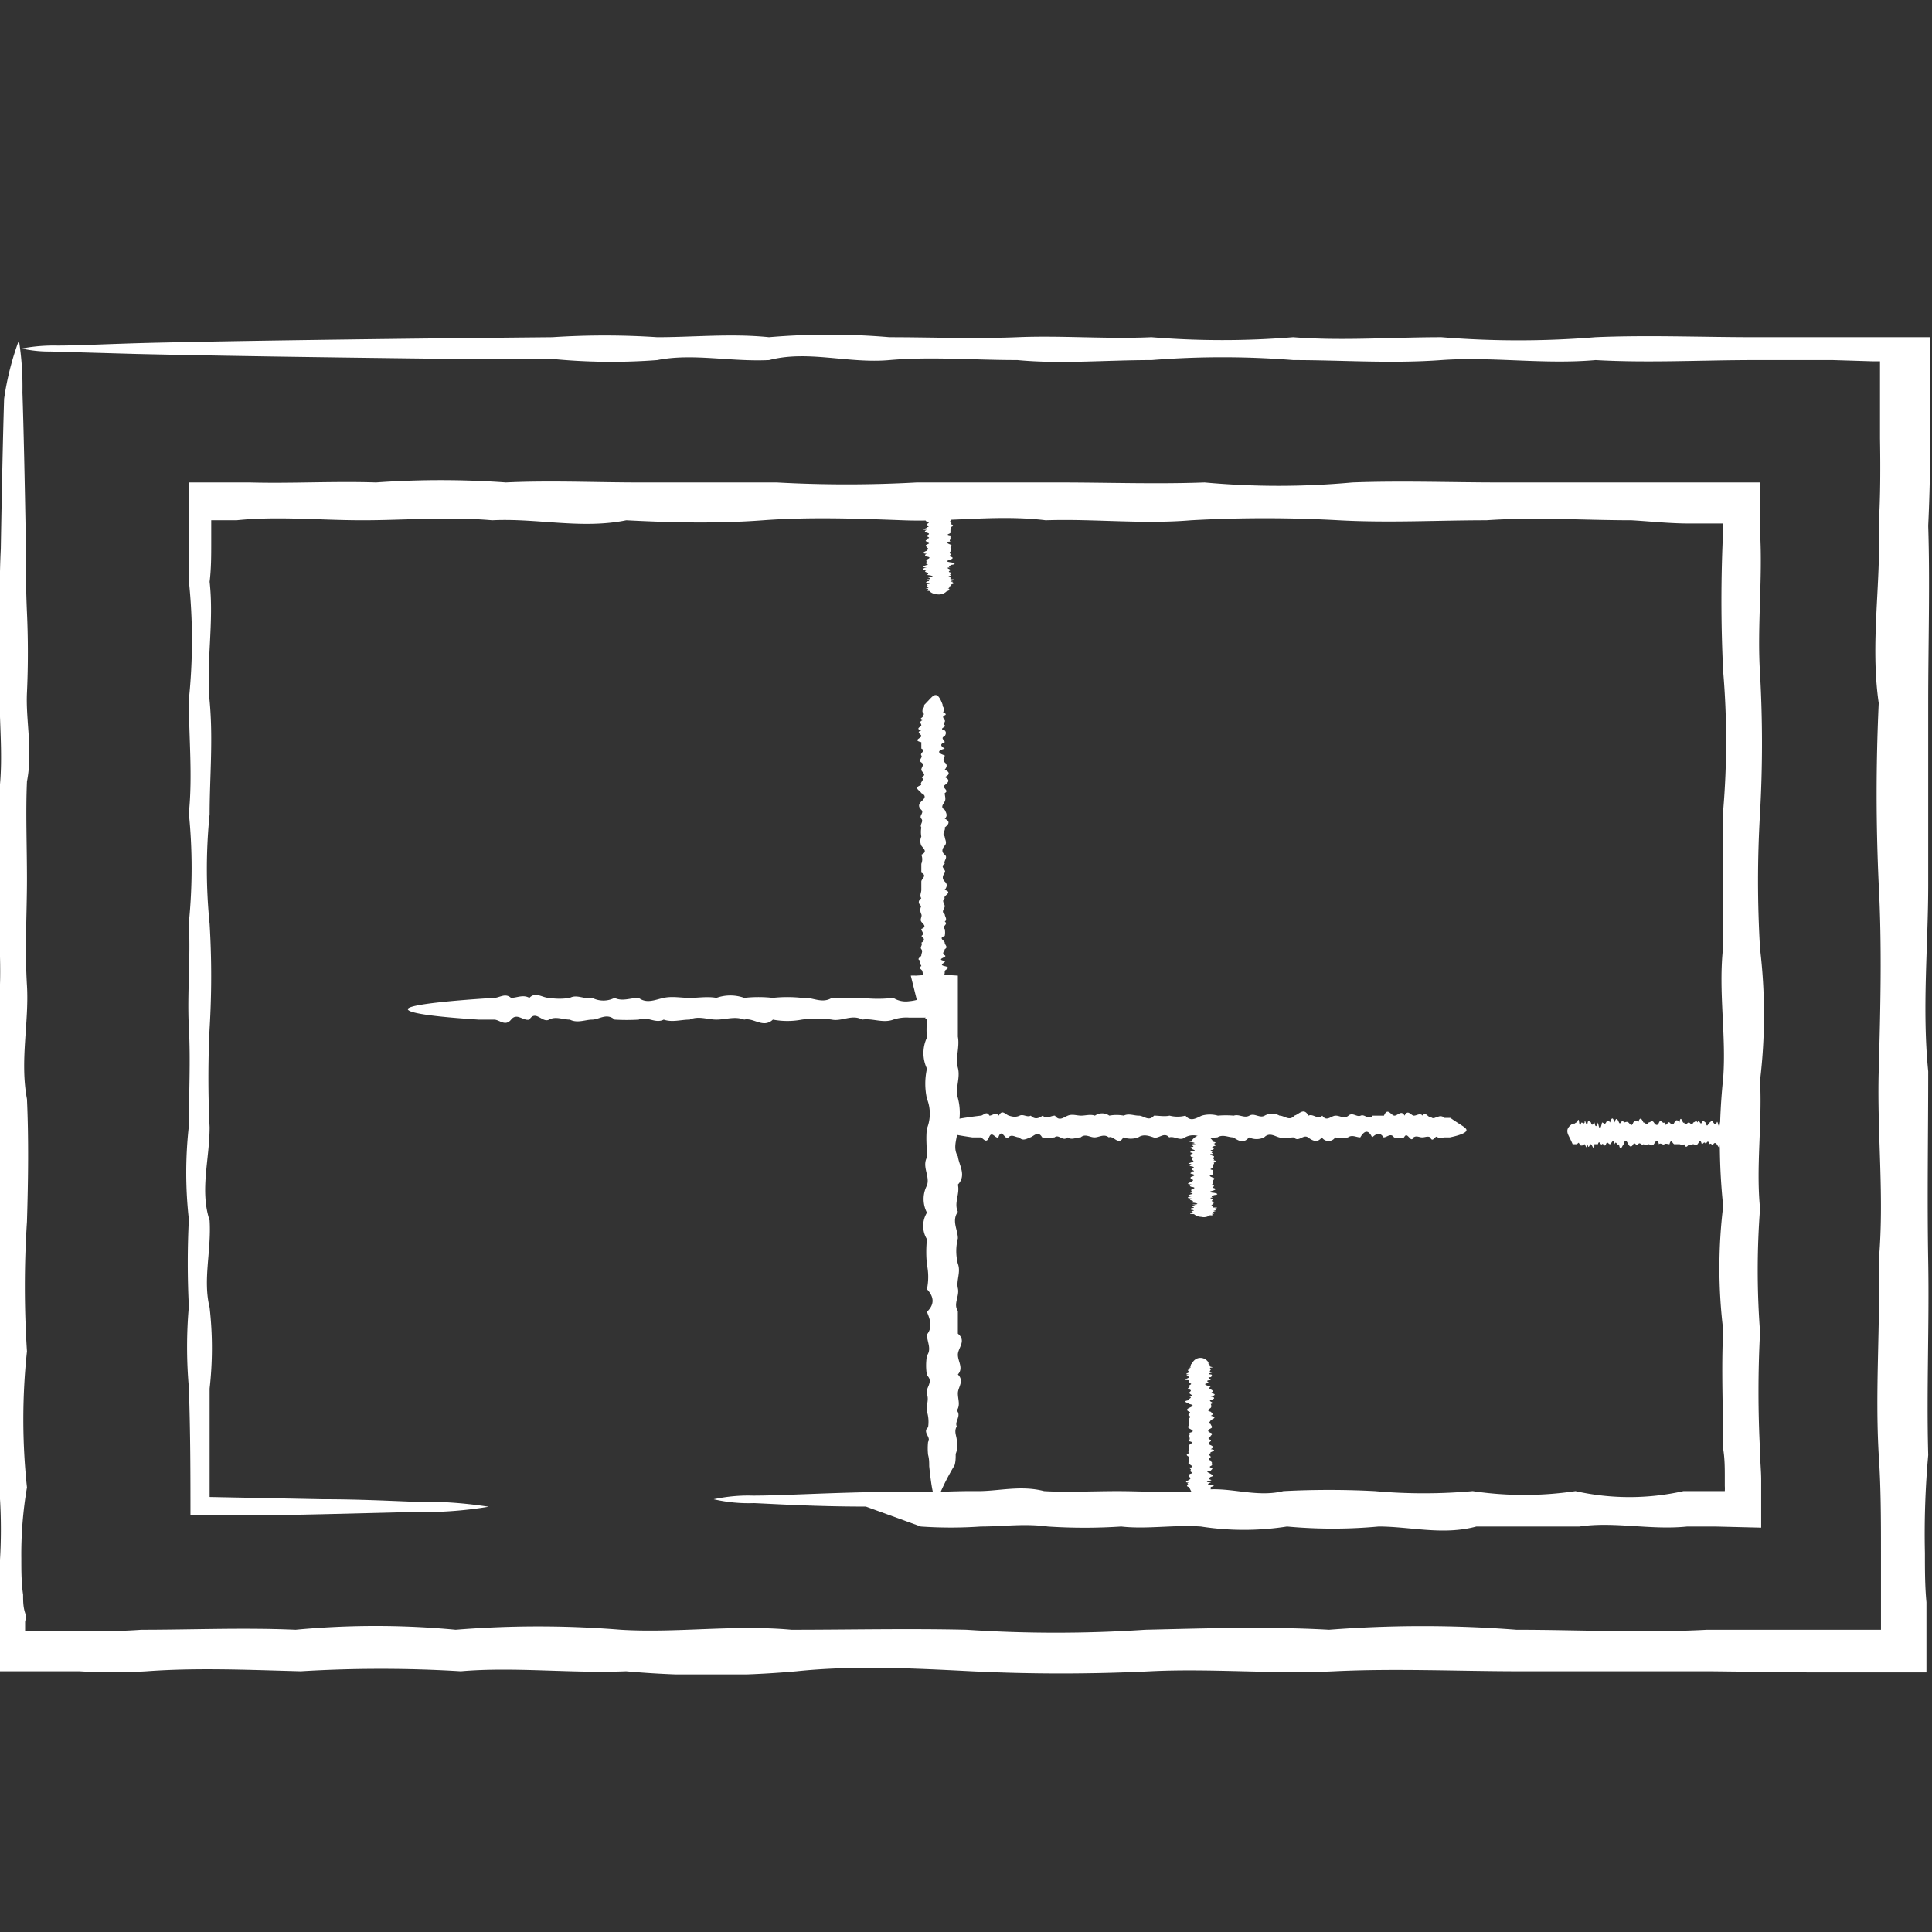 <svg width="24" height="24" fill="none" xmlns="http://www.w3.org/2000/svg"><rect width="100%" height="100%" fill="#333333" stroke="none"/><g clip-path="url(#clip0_263_604)" fill="#fff"><path d="M.235 4.228c.034.215.048.431.044.648.014.426.028 1.052.042 1.863 0 .282 0 .564.014.871.014.307.016.643 0 .992-.017.35.075.719 0 1.105-.017.386 0 .792 0 1.215 0 .422-.028.862 0 1.321.027.46-.09.93 0 1.41.022.49.016.997 0 1.522a12.518 12.518 0 000 1.612 7.94 7.94 0 000 1.69 4.93 4.93 0 00-.07.883c0 .15 0 .299.022.45 0 .074 0 .15.025.226.025.076 0 .076 0 .116v.113h.611c.278 0 .556 0 .833-.02.628 0 1.267-.028 1.916 0a10.632 10.632 0 011.989 0 12.78 12.78 0 012.052 0c.697.042 1.402-.065 2.118 0 .714 0 1.442-.017 2.175 0 .74.049 1.481.049 2.221 0 .753-.017 1.513-.043 2.283 0 .774-.06 1.552-.06 2.327 0 .783 0 1.574.042 2.368 0h2.161v-.957c0-.405 0-.811-.028-1.217-.047-.806.022-1.61 0-2.404.072-.795-.022-1.581 0-2.362.022-.78.041-1.553 0-2.317a24.393 24.393 0 010-2.254c-.108-.744.03-1.483 0-2.207.022-.364.022-.724.016-1.082v-.957h-.1l-.486-.015h-.957c-.675 0-1.339.037-1.989 0-.65.057-1.288-.045-1.916 0-.627.046-1.238 0-1.84 0a11.143 11.143 0 00-1.761 0c-.572 0-1.13.051-1.666 0-.556 0-1.075-.045-1.589 0-.513.046-1.013-.126-1.496 0-.483.023-.95-.087-1.389 0-.433.033-.87.028-1.302-.014H5.666c-1.713-.02-3.054-.04-3.982-.062l-1.052-.03A1.569 1.569 0 01.27 4.33a2.11 2.11 0 01.444-.037c.278 0 .728-.025 1.291-.037 1.128-.025 2.777-.047 4.857-.067a9.992 9.992 0 011.302 0c.453 0 .92-.048 1.389 0a8.821 8.821 0 011.496 0c.514 0 1.044.022 1.589 0 .544-.023 1.11.025 1.666 0 .586.048 1.174.048 1.76 0 .603.048 1.217 0 1.841 0 .638.052 1.279.052 1.916 0 .65-.028 1.314 0 1.989 0h2.168v1.26c0 .357-.008.717-.025 1.082.023.724 0 1.463 0 2.207v2.254c0 .753-.078 1.536 0 2.317 0 .78-.014 1.567 0 2.362.014.794-.022 1.598 0 2.404-.036.404-.05.81-.041 1.217 0 .206 0 .409.019.612v.871h-1.463l-1.2-.014H18.9c-.783 0-1.557-.037-2.326 0-.77.036-1.53-.037-2.283 0a22.87 22.87 0 01-2.222 0c-.727-.037-1.46-.074-2.174 0-.705.063-1.414.063-2.118 0-.695.028-1.389-.057-2.053 0-.662-.04-1.326-.04-1.988 0-.65-.017-1.288-.046-1.916 0a6.85 6.85 0 01-.833 0H-.024v-.871c0-.152 0-.302.02-.451a6.49 6.49 0 000-.882v-1.691c-.111-.564 0-1.091 0-1.612a11.101 11.101 0 010-1.522 6.376 6.376 0 010-1.41c.025-.459-.033-.899 0-1.321-.021-.405-.021-.81 0-1.215.039-.386 0-.755 0-1.105v-.989c0-.31 0-.603.014-.874.014-.811.028-1.437.041-1.863.035-.248.097-.492.184-.727z"/><path d="M8.866 18.624c.16-.034.323-.05.486-.045.32 0 .792-.028 1.389-.042h.652c.233 0 .483-.017.744-.014.261.003.54-.076.833 0 .278.017.595 0 .911 0 .317 0 .65.025.992 0 .344-.082.7.09 1.069 0a10.97 10.97 0 011.138 0c.404.036.81.036 1.214 0a4.32 4.32 0 001.277 0c.442.099.9.099 1.341 0h.514a.458.458 0 000-.062v-.104c0-.119 0-.237-.02-.358 0-.482-.025-.978 0-1.48a6.305 6.305 0 010-1.536 7.594 7.594 0 010-1.59c.04-.535-.063-1.082 0-1.634 0-.564-.016-1.127 0-1.691a10.22 10.22 0 000-1.725 17.894 17.894 0 010-1.764v-.045a.146.146 0 000-.031h-.43c-.233 0-.47-.026-.708-.04-.594 0-1.197-.042-1.805 0-.605 0-1.216.034-1.833 0a16.614 16.614 0 00-1.835 0c-.606.051-1.208-.02-1.805 0-.597-.073-1.186.023-1.772 0-.586-.022-1.166-.042-1.738 0-.572.043-1.139.029-1.7 0-.555.113-1.11-.028-1.666 0-.555-.048-1.082 0-1.613 0-.53 0-1.05-.053-1.563 0h-.314v.271c0 .166 0 .33-.02.493.056.502-.044.995 0 1.48.045.484 0 .958 0 1.409a6.767 6.767 0 000 1.361c.026.432.026.865 0 1.296-.02.41-.02.82 0 1.23 0 .397-.124.783 0 1.158.023.375-.086.735 0 1.082.038.334.038.672 0 1.006v1.347l1.408.028c.442 0 .833.02 1.125.031.312-.007.624.014.933.062-.308.051-.62.073-.933.065l-1.125.028-.713.015h-.933c0-.488 0-1.02-.02-1.59a5.765 5.765 0 010-1.006c-.018-.36-.018-.722 0-1.082a5.2 5.2 0 010-1.159c0-.397.023-.809 0-1.229-.022-.42.023-.845 0-1.296a6.767 6.767 0 000-1.361c.048-.465 0-.939 0-1.41a7.128 7.128 0 000-1.479v-1.22h.761c.514.014 1.036-.017 1.564 0a11.41 11.41 0 011.613 0c.555-.026 1.11 0 1.666 0h1.7c.578.032 1.159.032 1.738 0h1.771c.597 0 1.2.022 1.805 0 .61.056 1.225.056 1.836 0 .616-.023 1.227 0 1.832 0h3.232V6.5a.338.338 0 000 .062v.045c.034.595-.038 1.18 0 1.764.032.575.032 1.15 0 1.725a14.197 14.197 0 000 1.691 6.844 6.844 0 010 1.635c.028.538-.052 1.068 0 1.59a10.149 10.149 0 000 1.535 14.05 14.05 0 000 1.48c0 .121.014.24.014.358v.592l-.572-.014h-.347c-.458.047-.905-.065-1.34 0H18.34c-.417.112-.82 0-1.214 0a6.18 6.18 0 01-1.138 0 3.478 3.478 0 01-1.07 0c-.34-.023-.674.036-.99 0-.304.02-.608.02-.911 0-.292-.04-.556 0-.833 0a5.404 5.404 0 01-.745 0l-.683-.248c-.608 0-1.08-.029-1.388-.043a1.94 1.94 0 01-.503-.048z"/><path d="M18.217 14.039c0 .03-.072.062-.206.09h-.072a.157.157 0 01-.08 0c-.028-.04-.059.079-.092 0-.03-.02-.064 0-.1 0-.036 0-.07-.025-.108 0-.036.082-.075-.087-.117 0a.208.208 0 01-.125 0c-.041-.06-.086 0-.13 0-.048-.073-.095-.042-.142 0-.047-.101-.097-.085-.147 0-.05 0-.1-.037-.153 0a.334.334 0 01-.158 0 .1.1 0 01-.084.045.099.099 0 01-.083-.045c-.055.073-.114.042-.172 0-.058-.042-.117.065-.175 0-.061 0-.122.017-.183 0s-.122-.065-.186 0a.222.222 0 01-.189 0c-.064.079-.128.045-.194 0-.064 0-.13-.042-.198 0-.066 0-.133.037-.2 0a.208.208 0 00-.202 0c-.064.05-.13-.02-.197 0-.064-.073-.13.023-.195 0-.064-.022-.128-.042-.189 0a.274.274 0 01-.186 0c-.06.11-.122-.028-.18 0-.061-.048-.12 0-.178 0-.058 0-.114-.05-.172 0-.056 0-.111.037-.164 0-.055.056-.108-.045-.16 0a.696.696 0 01-.154 0c-.05-.087-.1-.017-.147 0-.047.017-.094.05-.139 0-.047 0-.091-.045-.133 0-.041.045-.083-.127-.125 0-.039.02-.08-.09-.116 0-.037.09-.075 0-.109 0h-.1c-.277-.04-.45-.082-.45-.13s.203-.098.556-.14c.033 0 .072-.065.108 0 .036 0 .078-.048.117 0 .041-.082.08-.015.125 0 .044.014.086.022.133 0 .047-.023.092.025.139 0 .047.05.097.036.147 0 .05.047.1 0 .153 0 .053.073.105.022.16 0 .056-.023.11 0 .165 0 .055 0 .113-.02.172 0a.154.154 0 01.178 0 .485.485 0 01.18 0c.061-.031.122 0 .186 0s.125.078.189 0c.064 0 .13.014.194 0a.39.39 0 00.197 0c.067.081.134.03.203 0a.369.369 0 01.2 0 1.16 1.16 0 01.197 0c.067-.023.13.036.194 0 .064-.037.128.036.19 0a.19.19 0 01.185 0c.062 0 .123.073.184 0 .058-.015.116-.108.175 0 .058-.029.116.056.172 0 .055.081.11 0 .166 0 .056 0 .106.045.159 0 .052-.046.102.022.152 0 .05-.023.1.062.148 0h.141c.045-.11.089 0 .13 0 .042 0 .087-.074.126 0 .041-.085.08 0 .116 0 .036 0 .075-.037.109 0 .036-.06.069.033.1.014.033.039.063 0 .091 0a.069.069 0 01.08.014h.073c.128.09.2.12.2.152zm-6.594-5.405c.03 0 .058.042.086.118 0 0 0 .026.014.04a.075.075 0 010 .048c-.042 0 .074.03 0 .05-.017.017 0 .037.013.057.014.02-.027.04 0 .062.028.022-.088.042 0 .065.023.022.014.048 0 .07-.06.026 0 .05 0 .076-.072.026-.041.054 0 .08-.1.027-.086.056 0 .084 0 .028-.036.056 0 .087.037.031.025.06 0 .09.067.031.064.062 0 .093.073.034.045.065 0 .099-.044.034.064.065 0 .099 0 .036.017.07 0 .104-.016.034-.06.07 0 .104.017.037.042.073 0 .11.078.037.045.073 0 .11.014.037-.041.073 0 .113 0 .036.034.073 0 .112-.033.04-.044.076 0 .113.045.037-.019.076 0 .113-.069.037.025.073 0 .11-.025.036-.038.073 0 .11.04.036.025.07 0 .104.111.034-.027.07 0 .104-.044.034 0 .068 0 .099 0 .03-.05.065 0 .099 0 .03.037.062 0 .093.053.03-.047.062 0 .09a.23.23 0 010 .087c-.086.028 0 .056 0 .085 0 .028.048.053 0 .079 0 .025-.044.05 0 .076.045.025-.125.047 0 .07.02.023-.088.045 0 .065.09.02 0 .042 0 .062 0 .02 0 .04-.013.056-.037.164-.081.257-.125.257-.045 0-.1-.116-.14-.313 0-.02-.066-.04-.013-.062 0-.02-.045-.042 0-.065-.078-.022 0-.048 0-.07 0-.023.022-.051 0-.076-.022-.026.022-.054 0-.08.05-.028.036-.056 0-.084.047-.028 0-.056 0-.087.075-.028.022-.06 0-.09-.022-.031.014-.063 0-.093-.014-.031-.02-.065 0-.1-.036-.03-.047-.064 0-.098-.025-.034 0-.07 0-.104v-.104c0-.034.078-.074 0-.11v-.11a.146.146 0 000-.113c.08-.037.03-.073 0-.113a.134.134 0 010-.112.306.306 0 010-.113c-.025-.037.033-.073 0-.11-.033-.037.039-.073 0-.11-.039-.037-.036-.07 0-.104.036-.034.072-.068 0-.104-.017-.034-.108-.065 0-.1-.028-.033.053-.064 0-.098.08-.03 0-.062 0-.093 0-.03.044-.062 0-.09-.045-.028.022-.06 0-.087-.022-.028.061-.057 0-.085V9.22c-.111-.025 0-.05 0-.076 0-.025-.072-.048 0-.07-.083-.023 0-.045 0-.065 0-.02-.034-.042.014-.062-.061-.02.03-.04 0-.057.039-.02 0-.036 0-.05 0-.014 0-.034.014-.048.013-.014 0-.028.013-.04.075-.076.103-.118.137-.118z"/><path d="M11.63 18.621c-.032 0-.06-.143-.087-.408 0-.045 0-.09-.014-.141a.757.757 0 010-.16c.042-.06-.075-.12 0-.181a.436.436 0 00-.014-.197c-.014-.07.028-.141 0-.215-.027-.073.09-.152 0-.234a.726.726 0 010-.245c.061-.084 0-.172 0-.262.072-.09.04-.183 0-.282.1-.095.086-.191 0-.281a.75.75 0 000-.305 1.5 1.5 0 010-.316.314.314 0 010-.33.363.363 0 010-.338c.04-.115-.064-.23 0-.349 0-.118-.016-.237 0-.358a.5.5 0 000-.37.859.859 0 010-.374.449.449 0 010-.386.93.93 0 010-.194v-.037H11.5c-.017 0 0-.014 0-.017h-.209a.517.517 0 00-.194.025c-.13.048-.258-.02-.386 0-.128-.07-.253.026-.378 0a1.372 1.372 0 00-.372 0 .97.97 0 01-.36 0c-.12.113-.24-.028-.356 0-.117-.045-.23 0-.345 0-.113 0-.222-.05-.333 0-.108 0-.216.037-.322 0-.105.054-.21-.048-.31 0-.1.006-.2.006-.3 0-.098-.087-.195 0-.278 0-.084 0-.184.048-.278 0-.089 0-.175-.045-.258 0-.084.045-.167-.127-.245 0-.077.02-.155-.09-.227 0-.073.09-.145 0-.211 0h-.195c-.555-.036-.877-.081-.877-.13 0-.047.394-.098 1.072-.14.066 0 .138-.065.21 0 .073 0 .15-.045.228 0 .078-.082.161 0 .245 0a.8.8 0 00.258 0c.089-.048.178.022.278 0a.305.305 0 00.277 0c.097.048.197 0 .3 0 .1.076.206.022.311 0 .106-.023.214 0 .322 0 .109 0 .222-.02.333 0a.514.514 0 01.345 0 1.62 1.62 0 01.355 0c.12-.013.241-.013.361 0 .122-.017.247.079.372 0h.378c.128.015.258.015.386 0a.29.29 0 00.194.042.543.543 0 00.098-.017l-.075-.301a.454.454 0 01.063 0c.174-.013.349-.013.522 0v.758c.025.13-.033.259 0 .386.034.127-.036.25 0 .375a.722.722 0 010 .369c0 .121-.072.24 0 .358.017.118.109.234 0 .35.028.115-.052.228 0 .337-.08.113 0 .223 0 .33a.641.641 0 000 .316c.04.104-.022.206 0 .304.023.099-.06.195 0 .282v.282c.111.09 0 .177 0 .262 0 .084.073.166 0 .245.084.082 0 .158 0 .234 0 .076.034.144-.013.214.06.068-.031.136 0 .198-.04.062 0 .12 0 .18a.263.263 0 01-.014.16c0 .051 0 .096-.014.142-.167.276-.197.42-.228.42zM11.629 7.38a.127.127 0 01-.086-.04h-.014s-.017 0 0-.017-.075 0 0-.017c.017 0 0 0-.014-.02s.028 0 0-.02.089 0 0-.022c-.022 0-.017 0 0-.023.061 0 0-.017 0-.025.072 0 .039-.017 0-.028.1 0 .086-.017 0-.026 0 0 .036-.02 0-.03-.036-.012-.025-.02 0-.032-.067 0-.064-.02 0-.03-.072 0-.044-.02 0-.032.044-.01-.064-.022 0-.033 0 0-.017-.023 0-.034.017-.011.061-.026 0-.037-.017 0-.042-.022 0-.036-.075 0-.042-.023 0-.037-.014 0 .039-.025 0-.037 0-.014-.033-.025 0-.04.033-.013.044-.025 0-.036-.044-.011.02-.025 0-.036.07-.015-.025-.026 0-.04.025-.014.042-.022 0-.034-.042-.011-.025-.025 0-.036-.111 0 .028-.023 0-.034.044 0 0-.023 0-.034 0-.011.05-.023 0-.031 0 0-.036-.023 0-.034-.053 0 .047-.02 0-.03a.031.031 0 010-.029c.086 0 .014-.02 0-.028-.014-.009-.047-.017 0-.026 0 0 .044-.016 0-.025-.044-.008.125-.017 0-.022-.02 0 .089-.017 0-.023-.089-.006 0-.014 0-.023l.014-.016a.159.159 0 01.125-.088.173.173 0 01.139.104s.066 0 .014.023c0 0 .044 0 0 .023.077 0 0 .014 0 .022 0 .009-.023.017 0 .025.022.009-.023.017 0 .026-.05 0-.037.02 0 .028-.048 0 0 .02 0 .028-.075 0-.023.023 0 .031.022.009-.014.023 0 .034.013.011.019.02 0 .031.036 0 .047.023 0 .034.025 0 0 .022 0 .034v.036c0 .014-.078.023 0 .034v.04c0 .014-.02.022 0 .036-.081 0-.031.026 0 .037.03.011 0 .025 0 .04a.035.035 0 010 .036c.025 0-.034.025 0 .037.033.01-.037.025 0 .036.036.011.036.023 0 .037-.037.014-.073.022 0 .034.016 0 .108.022 0 .033.027 0-.053.02 0 .031-.081 0 0 .023 0 .031 0 .009-.045.023 0 .031.044.009-.023.02 0 .031.022.012-.062.017 0 .026v.028c.11 0 0 .017 0 .025 0 .009.072 0 0 .023.083 0 0 .017 0 .022 0 .006.033 0-.014.02.06 0-.03.014 0 .02-.04 0 0 0 0 .017s0 0-.014.017h-.014a.136.136 0 01-.136.04zm7.841 6.668c0-.031.023-.062.067-.09h.023s.019-.017.027-.014c.009.002.02-.077.03 0 .012.076.02 0 .031 0 .012 0 .025.025.037 0 0-.082.024.087.038 0 0-.023.025-.017.04 0 .016.061.03 0 .044 0 .014.076.03.042.044 0 .017.1.033.084.05 0 .017 0 .033.033.05 0 .017-.034.033-.026.05 0 .02-.068.036-.065.056 0 .019-.071.036-.043.055 0 .02.042.039-.063.059 0 .019 0 .038-.017.058 0 .02.016.039.061.06 0 .02-.017.042-.043.062 0 .022-.08.044-.043.064 0 .022 0 .044.042.064 0 .022 0 .044-.034.066 0 .022.033.045.047.064 0 .02-.048.045.02.067 0 .02.073.042-.023.064 0 .022.022.039.042.06 0 .023-.043.043-.029.062 0 .02-.113.039.028.058 0 .02.047.04 0 .058 0 .02 0 .037.05.056 0 .017 0 .036-.034.053 0 .02-.057.036.045.053 0 .016-.046.033 0 .05 0 .016.084.033 0 .047 0 .014 0 .03-.051.047 0 0 0 .028.045.042 0 .014-.046.027.126.041 0 .014-.023.025.09.04 0 .013-.09.021 0 .035 0h.03c.095.039.148.081.148.13 0 .047-.067.1-.178.14-.014 0-.025.065-.036 0-.014 0-.025.048-.039 0 0 .082-.027.017-.041 0-.014-.017-.028-.023-.042 0-.014.023-.03-.023-.047 0-.014-.048-.03-.037-.047 0-.017-.048-.034 0-.05 0-.017-.073-.034-.023-.053 0-.02.023-.036 0-.053 0s-.036.017-.055 0c-.02.034-.04.048-.059 0-.02.023-.039 0-.058 0H20.8c-.02 0-.042-.079-.061 0-.022 0-.045-.014-.064 0-.02.014-.045-.023-.067 0-.02-.079-.042-.031-.064 0s-.044 0-.066 0a.099.099 0 01-.064 0c-.02.023-.042-.034-.064 0s-.042-.037-.061 0c-.02.037-.042.037-.061 0-.02-.037-.04-.076-.058 0-.02.017-.04.107-.059 0-.02.028-.036-.056-.055 0-.02-.085-.037 0-.056 0-.02 0-.033-.045-.05 0s-.033-.02-.05 0-.033-.062-.05 0h-.044c0 .11-.028 0-.045 0-.016 0-.027.073-.039 0-.014.085-.027 0-.038 0-.012 0-.025.037-.037 0 0 .06-.022-.034-.03 0 0-.04-.022 0-.03 0h-.051c-.044-.104-.066-.121-.066-.166zm-4.548 1.068a.14.14 0 01-.09-.034h-.013c.017 0-.075 0-.014-.017 0 0 .025 0 0-.02-.08 0 .086 0 0-.017-.022 0-.017-.014 0-.022.061 0 0-.014 0-.02.072 0 .042-.017 0-.023.1 0 .083-.016 0-.025 0 0 .033-.017 0-.025-.033-.009-.025-.017 0-.026-.067 0-.064-.017 0-.025-.072 0-.042-.02 0-.028.042-.009-.064-.02 0-.031 0 0-.017-.02 0-.028.017-.009.064-.02 0-.031-.017 0-.042-.02 0-.031-.078 0-.044-.02 0-.031-.014 0 .042-.023 0-.031 0 0-.036-.023 0-.034.036-.011.047-.023 0-.034-.047-.011.02-.02 0-.031.072 0-.022-.022 0-.031.022-.008.042-.023 0-.031s-.028-.02 0-.031c-.108 0 .03-.02 0-.028.047 0 0-.02 0-.031s.05-.017 0-.026c0 0-.036-.02 0-.028-.056 0 .045-.017 0-.025-.044-.008 0-.017 0-.025.083 0 0-.017 0-.026 0-.008-.05 0 0-.022 0 0 .045 0 0-.02-.044-.02.125-.014 0-.023-.022 0 .086 0 0-.017-.086-.016 0-.014 0-.02a.167.167 0 01.128-.072.176.176 0 01.139.087s.064.014 0 .02c0 0 .047 0 0 .017.08 0 .014.014 0 .022-.014.008-.023 0 0 .02.022.02-.025.017 0 .022-.05 0-.036.017 0 .026-.048 0 0 .017 0 .025-.073 0-.023.017 0 .025.022.009 0 .017 0 .029 0 .01.02.017 0 .025.033 0 .047.02 0 .03.022 0 0 .018 0 .03v.03c0 .011-.078.02 0 .031v.031c0 .011-.023.023 0 .031-.08 0-.03.023 0 .034.03.011 0 .022 0 .034v.03c0 .012-.036.023 0 .032.036.008-.036.022 0 .03.036.01.036.02 0 .032-.036.011-.073.02 0 .028.014 0 .105.02 0 .03.027 0-.056.018 0 .03-.08 0 0 .016 0 .024 0 .009-.045.017 0 .026.044.008-.02.017 0 .025.02.009-.061.017 0 .026V15c.108 0 0 .014 0 .02 0 .005.072 0 0 .022.083 0 0 0 0 .017s.036 0 0 .02c-.034 0 .058 0 0 0-.04 0 0 0-.014.017s0 0-.014 0a.027.027 0 01-.014 0 .13.13 0 01-.108.02zm.002 1.753a.118.118 0 01.088.056v.02s.02 0 .014.02c-.005.02.075.017.014.025-.02 0 0 .017 0 .025 0 .009-.025.02 0 .029.08 0-.086.022 0 .03.022 0 .017.023 0 .034-.061 0 0 .026 0 .037-.072 0-.041.025 0 .037-.1 0-.083.025 0 .04 0 0-.036.024 0 .038.036.015.028.029 0 .043.067.014.064.03 0 .045.07.014.042.03 0 .045-.041.014.064.031 0 .048 0 0 .017.03 0 .048-.017.017-.064.03 0 .048.017.017.042.034 0 .05.078.017.042.034 0 .054 0 .017-.041.034 0 .05 0 .018.036.037 0 .054s-.047.037 0 .054-.02.037 0 .053c-.072.017.022.034 0 .051-.022.017-.041.034 0 .05.042.018.028.035 0 .049.108.017-.03.034 0 .05-.047.015 0 .032 0 .046 0 .014-.05.03 0 .045 0 .017.036.03 0 .045.056.014-.044.028 0 .042.045.014 0 .028 0 .042-.086 0-.017.026 0 .037s.05.025 0 .037c0 0-.044.025 0 .036.045.011-.125.023 0 .034.022 0-.086.02 0 .031s0 .02 0 .028v.026c-.039.076-.08.12-.128.12-.047 0-.1-.053-.139-.146 0 0-.063-.02 0-.028 0 0-.047-.02 0-.03-.08 0-.016-.024 0-.035.017-.011.023-.022 0-.036-.022-.015.026-.023 0-.037.048 0 .037-.025 0-.037.048-.014 0-.028 0-.042.073 0 .023-.028 0-.042-.022-.014 0-.028 0-.045 0-.017-.016-.029 0-.045-.033-.014-.047-.031 0-.046-.022-.016 0-.033 0-.05v-.048c0-.017.078-.034 0-.05 0-.018.014-.035 0-.052-.013-.017.023-.036 0-.053.081-.017.031-.037 0-.054-.03-.017 0-.036 0-.053a.067.067 0 010-.051c-.022-.02.037-.037 0-.053-.036-.017.037-.034 0-.051-.036-.017-.036-.031 0-.048.037-.017.073-.034 0-.048-.013-.017-.105-.031 0-.048-.027-.014.056-.031 0-.045.084 0 0-.031 0-.045 0-.014.045-.028 0-.043-.044-.014.02-.025 0-.039-.019-.014.062-.028 0-.04v-.036c-.108 0 0-.025 0-.037 0-.01-.072-.022 0-.034-.083 0 0-.02 0-.03 0-.012-.036-.017 0-.029-.058 0 .034-.017 0-.025.04 0 0-.017.014-.025.014-.009 0-.014.014-.02a.05.05 0 01.014-.02.112.112 0 01.109-.056z"/></g><defs><clipPath id="clip0_263_604"><path fill="#fff" transform="translate(0 4)" d="M0 0h24v16.8H0z"/></clipPath></defs></svg>
